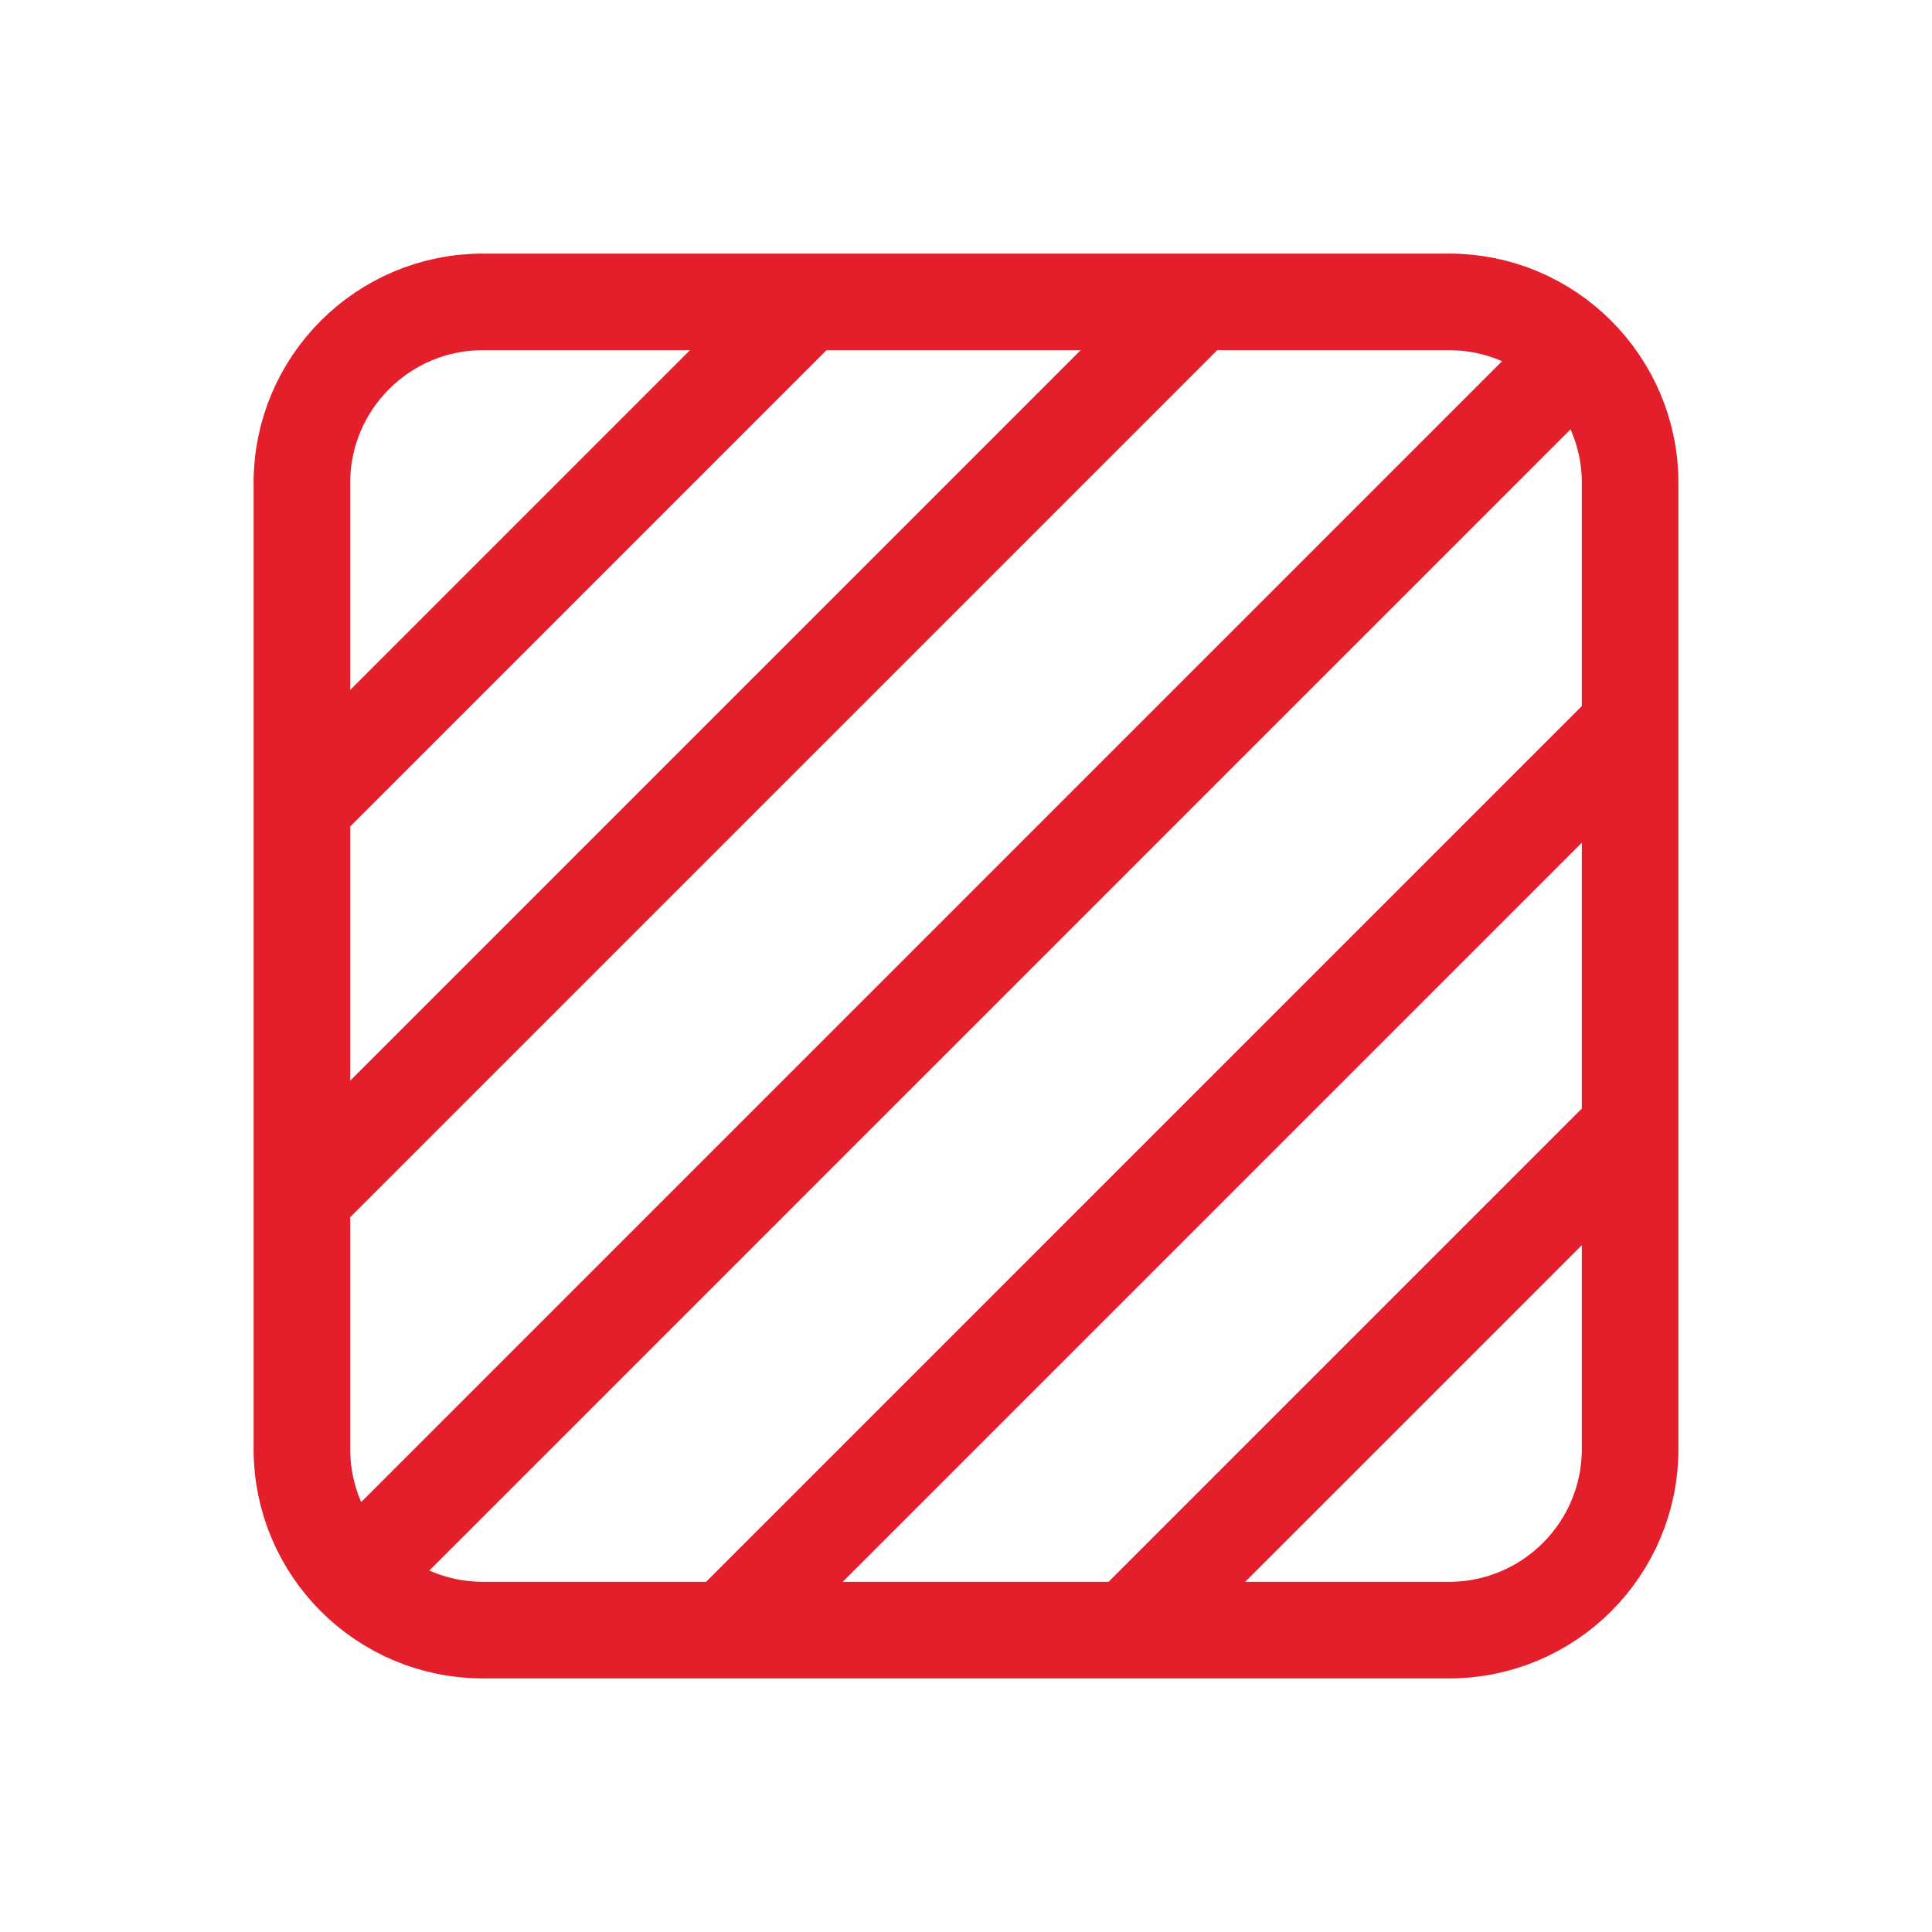 <svg width="40" height="40" viewBox="0 0 40 40" fill="none" xmlns="http://www.w3.org/2000/svg">
<g clip-path="url(#clip0_622_10602)">
<path d="M32.647 7.344C31.969 6.668 31.033 6.25 30 6.25H24.788M32.647 7.344C33.328 8.023 33.75 8.962 33.75 10V15.033M32.647 7.344L7.358 32.633M24.788 6.25L6.25 24.788M24.788 6.25H16.699M6.25 24.788L6.25 30C6.25 32.071 7.929 33.75 10 33.75H15.033M6.25 24.788V16.699M16.699 6.25H10C7.929 6.25 6.25 7.929 6.25 10L6.25 16.699M16.699 6.25L6.25 16.699M15.033 33.75L33.75 15.033M15.033 33.75H23.366M33.75 15.033V23.366M23.366 33.75H30C32.071 33.75 33.75 32.071 33.75 30V23.366M23.366 33.75L33.75 23.366" stroke="#E31F2C" stroke-width="2" stroke-linecap="round" stroke-linejoin="round"/>
</g>
<defs>
<clipPath id="clip0_622_10602">
<rect width="40" height="40" fill="white"/>
</clipPath>
</defs>
</svg>
